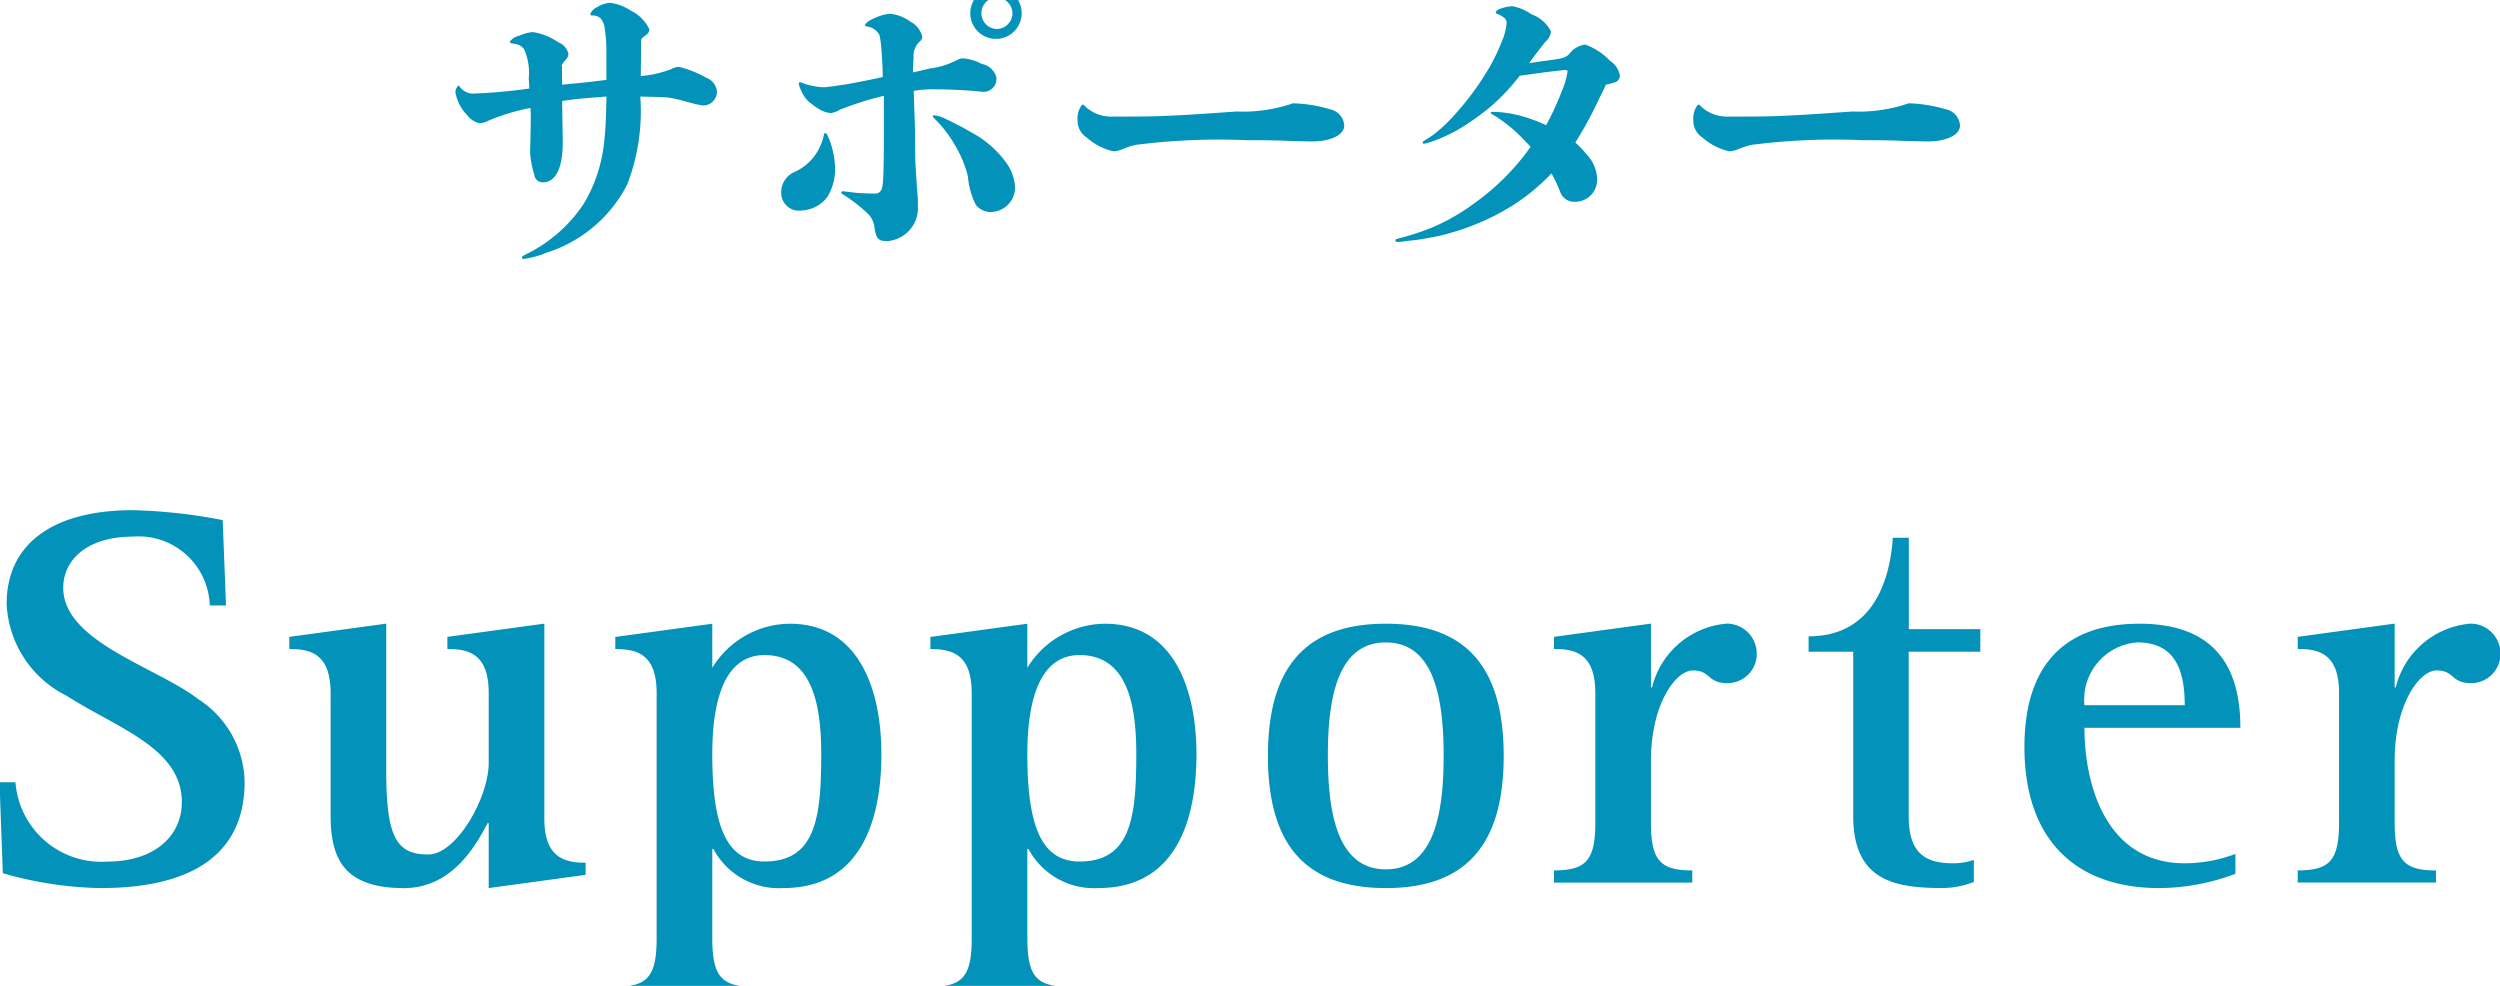 <svg id="gnavi07" xmlns="http://www.w3.org/2000/svg" width="86.219" height="34" viewBox="0 0 86.219 34">
  <defs>
    <style>
      .cls-1 {
        fill: #0392b9;
        fill-rule: evenodd;
      }
    </style>
  </defs>
  <path id="Supporter" class="cls-1" d="M740.263,34.444L740.149,31.5a18.374,18.374,0,0,0-3.1-.342c-2.774,0-4.351,1.178-4.351,3.229a3.725,3.725,0,0,0,2.071,3.173c1.748,1.121,3.971,1.8,3.971,3.666,0,1.159-.931,2.052-2.584,2.052a2.97,2.97,0,0,1-3.154-2.736h-0.55l0.114,3.135a12.739,12.739,0,0,0,3.381.513c2.888,0,4.958-.988,4.958-3.666a3.466,3.466,0,0,0-1.6-2.85c-1.425-1.1-4.655-1.976-4.655-3.837,0-.988.855-1.767,2.394-1.767a2.456,2.456,0,0,1,2.659,2.375h0.551Zm9.06,9.746,3.343-.456V43.316c-0.722,0-1.424-.171-1.424-1.52V35.071l-3.344.456v0.418c0.741,0,1.425.171,1.425,1.52v2.413c0,1.178-1.1,3.154-2.09,3.154-1.1,0-1.444-.608-1.444-2.907V35.071l-3.343.456v0.418c0.741,0,1.425.171,1.425,1.52v4.2c0,1.444.4,2.527,2.526,2.527,1.672,0,2.489-1.482,2.888-2.242h0.038V44.19Zm7.711-4.616c0-2.128.55-3.419,1.8-3.419,1.691,0,1.957,1.8,1.957,3.419,0,2.185-.19,3.7-1.957,3.7C757.451,43.278,757.034,41.891,757.034,39.574Zm-3.344,8.435h4.768V47.591c-1.1,0-1.424-.342-1.424-1.672V42.841h0.038a2.557,2.557,0,0,0,2.412,1.349c2.717,0,3.382-2.413,3.382-4.616,0-2.242-.779-4.5-3.154-4.5a3.159,3.159,0,0,0-2.678,1.52v-1.52l-3.344.456v0.418c0.741,0,1.425.171,1.425,1.52v8.454c0,1.33-.323,1.672-1.425,1.672v0.418ZM767.9,39.574c0-2.128.551-3.419,1.8-3.419,1.691,0,1.957,1.8,1.957,3.419,0,2.185-.19,3.7-1.957,3.7C768.314,43.278,767.9,41.891,767.9,39.574Zm-3.344,8.435h4.769V47.591c-1.1,0-1.425-.342-1.425-1.672V42.841h0.038a2.56,2.56,0,0,0,2.412,1.349c2.717,0,3.382-2.413,3.382-4.616,0-2.242-.779-4.5-3.154-4.5a3.162,3.162,0,0,0-2.678,1.52v-1.52l-3.344.456v0.418c0.741,0,1.425.171,1.425,1.52v8.454c0,1.33-.323,1.672-1.425,1.672v0.418Zm15.707-3.818c2.754,0,4.065-1.482,4.065-4.559s-1.311-4.559-4.065-4.559-4.066,1.482-4.066,4.559S777.5,44.19,780.259,44.19Zm-2-4.559c0-2.014.342-3.913,2-3.913s1.994,1.9,1.994,3.913-0.342,3.913-1.994,3.913S778.264,41.644,778.264,39.631Zm7.8,4.369h4.768V43.582c-1.1,0-1.425-.342-1.425-1.653V39.8c0-1.957.855-3.115,1.444-3.115,0.627,0,.494.437,1.178,0.437a1.008,1.008,0,0,0,1.026-1.064,1.035,1.035,0,0,0-1.026-.988,2.9,2.9,0,0,0-2.584,2.2h-0.038v-2.2l-3.343.456v0.418c0.741,0,1.425.171,1.425,1.52v4.464c0,1.311-.323,1.653-1.425,1.653V44Zm14.471-.779a2.18,2.18,0,0,1-.7.114c-0.988,0-1.539-.361-1.539-1.634V36.04h2.47V35.261H798.3V32.108h-0.551c-0.1,1.444-.664,3.4-2.906,3.4V36.04h1.539V41.7c0,2.223,1.405,2.489,3.077,2.489a3.047,3.047,0,0,0,1.083-.209v-0.76Zm9.029-.209a5,5,0,0,1-1.748.323c-2.7,0-3.458-2.679-3.458-4.673h5.377c0-1.6-.494-3.59-3.477-3.59-2.546,0-3.97,1.387-3.97,4.255,0,3.154,1.728,4.863,4.654,4.863a7.509,7.509,0,0,0,2.622-.494V43.012Zm-5.206-5.129a1.975,1.975,0,0,1,1.824-2.166c1.311,0,1.634.969,1.634,2.166H804.36ZM811.712,44h4.768V43.582c-1.1,0-1.425-.342-1.425-1.653V39.8c0-1.957.855-3.115,1.444-3.115,0.627,0,.494.437,1.178,0.437a1.008,1.008,0,0,0,1.026-1.064,1.035,1.035,0,0,0-1.026-.988,2.9,2.9,0,0,0-2.584,2.2h-0.038v-2.2l-3.343.456v0.418c0.741,0,1.425.171,1.425,1.52v4.464c0,1.311-.323,1.653-1.425,1.653V44Z" transform="translate(-732.469 -13.563)"/>
  <path id="サポーター" class="cls-1" d="M751.831,15.839a0.709,0.709,0,0,1,.143-0.209,0.319,0.319,0,0,0,.1-0.209,0.57,0.57,0,0,0-.352-0.4,2.113,2.113,0,0,0-.88-0.352,1.46,1.46,0,0,0-.451.121,0.566,0.566,0,0,0-.341.209q0,0.049.1,0.066a0.883,0.883,0,0,1,.2.044,0.413,0.413,0,0,1,.2.165,2.007,2.007,0,0,1,.154,1c0.011,0.11.011,0.22,0.022,0.341a18.3,18.3,0,0,1-1.947.176,0.556,0.556,0,0,1-.484-0.286,0.313,0.313,0,0,0-.121.231,1.5,1.5,0,0,0,.4.792,0.78,0.78,0,0,0,.429.286,0.736,0.736,0,0,0,.308-0.088,7.094,7.094,0,0,1,1.452-.44,2.591,2.591,0,0,1,.011.275c0,0.429-.022,1.133-0.022,1.3a3.5,3.5,0,0,0,.143.726,0.291,0.291,0,0,0,.3.264c0.44,0,.693-0.506.682-1.43l-0.022-1.375c0.528-.077.682-0.088,1.53-0.154-0.022.957-.033,1.1-0.066,1.419a5.2,5.2,0,0,1-.716,2.277,5.051,5.051,0,0,1-1.892,1.694c-0.209.11-.242,0.121-0.242,0.165s0.033,0.044.077,0.044a3.266,3.266,0,0,0,.792-0.22,4.736,4.736,0,0,0,2.762-2.343,7.036,7.036,0,0,0,.451-3.036c0.286,0.011.616,0.011,0.759,0.022a2.294,2.294,0,0,1,.385.044c0.2,0.044.4,0.1,0.528,0.132a3.71,3.71,0,0,0,.473.11,0.48,0.48,0,0,0,.5-0.462,0.548,0.548,0,0,0-.352-0.484,3.711,3.711,0,0,0-.957-0.385,0.551,0.551,0,0,0-.264.077,4.014,4.014,0,0,1-.605.176,4.413,4.413,0,0,1-.451.066c0.011-.759.011-1.155,0.011-1.21,0-.077.022-0.1,0.2-0.231a0.227,0.227,0,0,0,.088-0.165,1.329,1.329,0,0,0-.638-0.649,1.66,1.66,0,0,0-.737-0.275,1.09,1.09,0,0,0-.452.165,0.413,0.413,0,0,0-.209.22,0.052,0.052,0,0,0,.055.055,0.4,0.4,0,0,1,.309.11,0.68,0.68,0,0,1,.132.352,4.831,4.831,0,0,1,.055.77v0.99c-0.308.033-.43,0.055-0.76,0.088-0.308.033-.572,0.055-0.77,0.077V15.839Zm15.017-2.706a0.886,0.886,0,1,0,0,1.771A0.886,0.886,0,0,0,766.848,13.133Zm-0.011.341a0.559,0.559,0,0,1,.55.55,0.549,0.549,0,0,1-.55.539A0.545,0.545,0,0,1,766.837,13.474Zm-0.187,7.4a0.847,0.847,0,0,0,.825-0.891,1.605,1.605,0,0,0-.308-0.814,3.489,3.489,0,0,0-1.21-1.045c-0.308-.187-0.649-0.352-0.9-0.473a1.124,1.124,0,0,0-.352-0.11c-0.044,0-.066,0-0.066.033a0.075,0.075,0,0,0,.033.055,4.117,4.117,0,0,1,.715.913,3.919,3.919,0,0,1,.462,1.1,2.742,2.742,0,0,0,.275.99A0.688,0.688,0,0,0,766.65,20.878Zm-0.979-5.3a0.467,0.467,0,0,0-.187.055,2.8,2.8,0,0,1-.968.3c-0.176.044-.462,0.11-0.561,0.132,0-.132.011-0.33,0.022-0.528a0.665,0.665,0,0,1,.2-0.528,0.236,0.236,0,0,0,.1-0.176,0.8,0.8,0,0,0-.407-0.517,1.42,1.42,0,0,0-.716-0.275,1.6,1.6,0,0,0-.55.165,0.643,0.643,0,0,0-.308.22c0,0.022.011,0.033,0.077,0.055a0.571,0.571,0,0,1,.429.3,3.328,3.328,0,0,1,.066.517c0.022,0.275.044,0.638,0.044,0.924-0.33.077-.825,0.176-1.254,0.253-0.363.055-.671,0.1-0.759,0.1a1.853,1.853,0,0,1-.44-0.055,1.325,1.325,0,0,1-.3-0.088,0.2,0.2,0,0,0-.1-0.022,0.038,0.038,0,0,0-.044.033,0.783,0.783,0,0,0,.077.231,1.215,1.215,0,0,0,.231.363,2.5,2.5,0,0,0,.385.286,0.9,0.9,0,0,0,.407.143,0.727,0.727,0,0,0,.308-0.11,10.682,10.682,0,0,1,1.529-.484V17.28c0,1.342,0,1.892-.022,2.42-0.022.418-.077,0.539-0.308,0.539-0.143,0-.407-0.011-0.572-0.022-0.132-.011-0.363-0.044-0.5-0.055-0.055,0-.066.011-0.066,0.044s0.011,0.033.066,0.066a5.638,5.638,0,0,1,.814.627,0.79,0.79,0,0,1,.264.506c0.055,0.4.143,0.473,0.44,0.473a1.143,1.143,0,0,0,1.057-1.221V20.493c0-.11-0.022-0.352-0.033-0.473-0.011-.187-0.022-0.319-0.044-0.693-0.011-.176-0.022-0.561-0.022-1.122,0-.33-0.044-1.353-0.044-1.507a3.746,3.746,0,0,1,.726-0.055c0.495,0,1.144.033,1.551,0.077a0.9,0.9,0,0,0,.154.011,0.447,0.447,0,0,0,.418-0.5,0.629,0.629,0,0,0-.5-0.462A1.643,1.643,0,0,0,765.671,15.575Zm-5.556,5.248a1.172,1.172,0,0,0,.891-0.473,1.84,1.84,0,0,0,.264-0.979,3.06,3.06,0,0,0-.132-0.8,2.012,2.012,0,0,0-.132-0.341,0.121,0.121,0,0,0-.077-0.077c-0.022,0-.033.011-0.044,0.055s-0.022.1-.044,0.176a2.047,2.047,0,0,1-.11.275,1.766,1.766,0,0,1-.858.836,0.758,0.758,0,0,0-.462.726A0.614,0.614,0,0,0,760.115,20.823Zm16.954-3.7a5.259,5.259,0,0,1-1.947.286c-2.476.176-2.773,0.176-4.28,0.176a1.323,1.323,0,0,1-.913-0.319,0.281,0.281,0,0,0-.132-0.1,0.761,0.761,0,0,0-.165.55,0.688,0.688,0,0,0,.319.594,2.07,2.07,0,0,0,.924.473,0.877,0.877,0,0,0,.308-0.077,3.841,3.841,0,0,1,.429-0.143,22.616,22.616,0,0,1,3.84-.165c0.715,0,1.111.011,1.386,0.022,0.407,0.011.715,0.022,0.869,0.022,0.671,0,1.122-.231,1.122-0.55a0.611,0.611,0,0,0-.5-0.561A4.851,4.851,0,0,0,777.069,17.126Zm8.142-1.386c0.143-.209.319-0.429,0.506-0.671a0.411,0.411,0,0,1,.066-0.077,0.54,0.54,0,0,0,.176-0.341,1.218,1.218,0,0,0-.682-0.594,1.678,1.678,0,0,0-.638-0.275,1.326,1.326,0,0,0-.4.077,0.3,0.3,0,0,0-.187.121,0.076,0.076,0,0,0,.055.066,0.872,0.872,0,0,1,.1.044c0.055,0.033.088,0.055,0.121,0.077a0.216,0.216,0,0,1,.1.187,1.905,1.905,0,0,1-.154.616,6.573,6.573,0,0,1-.594,1.177,9.735,9.735,0,0,1-1.012,1.342,6.6,6.6,0,0,1-.473.484c-0.132.11-.232,0.2-0.342,0.275-0.066.044-.165,0.11-0.253,0.165-0.055.033-.066,0.044-0.066,0.066a0.04,0.04,0,0,0,.044.044,0.633,0.633,0,0,0,.11-0.022,3.374,3.374,0,0,0,.352-0.121,5.625,5.625,0,0,0,.694-0.33,8.661,8.661,0,0,0,1.1-.77,6.99,6.99,0,0,0,1.045-1.1c0.4-.055.781-0.11,1.056-0.143s0.473-.055.517-0.055,0.077,0.011.077,0.044a2.48,2.48,0,0,1-.187.66,9.948,9.948,0,0,1-.55,1.2,5.2,5.2,0,0,0-.9-0.33,3.957,3.957,0,0,0-.935-0.132c-0.044,0-.077.011-0.077,0.033a0.059,0.059,0,0,0,.044.044,5.212,5.212,0,0,1,.792.583c0.2,0.187.385,0.374,0.539,0.55a8.25,8.25,0,0,1-1.991,1.98,7.041,7.041,0,0,1-1.167.693,6.236,6.236,0,0,1-.726.286c-0.187.066-.418,0.132-0.627,0.187-0.132.033-.154,0.044-0.154,0.077a0.066,0.066,0,0,0,.077.055,1.559,1.559,0,0,0,.231-0.022c0.143-.022.341-0.033,0.539-0.066,0.275-.044.583-0.1,0.8-0.154a9.028,9.028,0,0,0,1.056-.341,7.864,7.864,0,0,0,1.419-.726,7.117,7.117,0,0,0,1.265-1.056,4.961,4.961,0,0,1,.308.66,0.509,0.509,0,0,0,.506.319,0.759,0.759,0,0,0,.759-0.781,1.268,1.268,0,0,0-.3-0.781,4.441,4.441,0,0,0-.451-0.484,13.627,13.627,0,0,0,.8-1.463c0.077-.165.165-0.33,0.253-0.528,0.1-.022.231-0.055,0.33-0.088a0.254,0.254,0,0,0,.154-0.231,0.776,0.776,0,0,0-.341-0.506,2.213,2.213,0,0,0-.858-0.561,0.818,0.818,0,0,0-.55.33,0.583,0.583,0,0,1-.308.154c-0.187.033-.429,0.066-0.759,0.11C785.453,15.707,785.343,15.718,785.211,15.74Zm13.094,1.386a5.262,5.262,0,0,1-1.948.286c-2.475.176-2.772,0.176-4.279,0.176a1.323,1.323,0,0,1-.913-0.319,0.281,0.281,0,0,0-.132-0.1,0.761,0.761,0,0,0-.165.55,0.688,0.688,0,0,0,.319.594,2.07,2.07,0,0,0,.924.473,0.877,0.877,0,0,0,.308-0.077,3.841,3.841,0,0,1,.429-0.143,22.6,22.6,0,0,1,3.839-.165c0.715,0,1.112.011,1.387,0.022,0.407,0.011.715,0.022,0.869,0.022,0.671,0,1.122-.231,1.122-0.55a0.611,0.611,0,0,0-.5-0.561A4.851,4.851,0,0,0,798.305,17.126Z" transform="translate(-732.469 -13.563)"/>
</svg>
